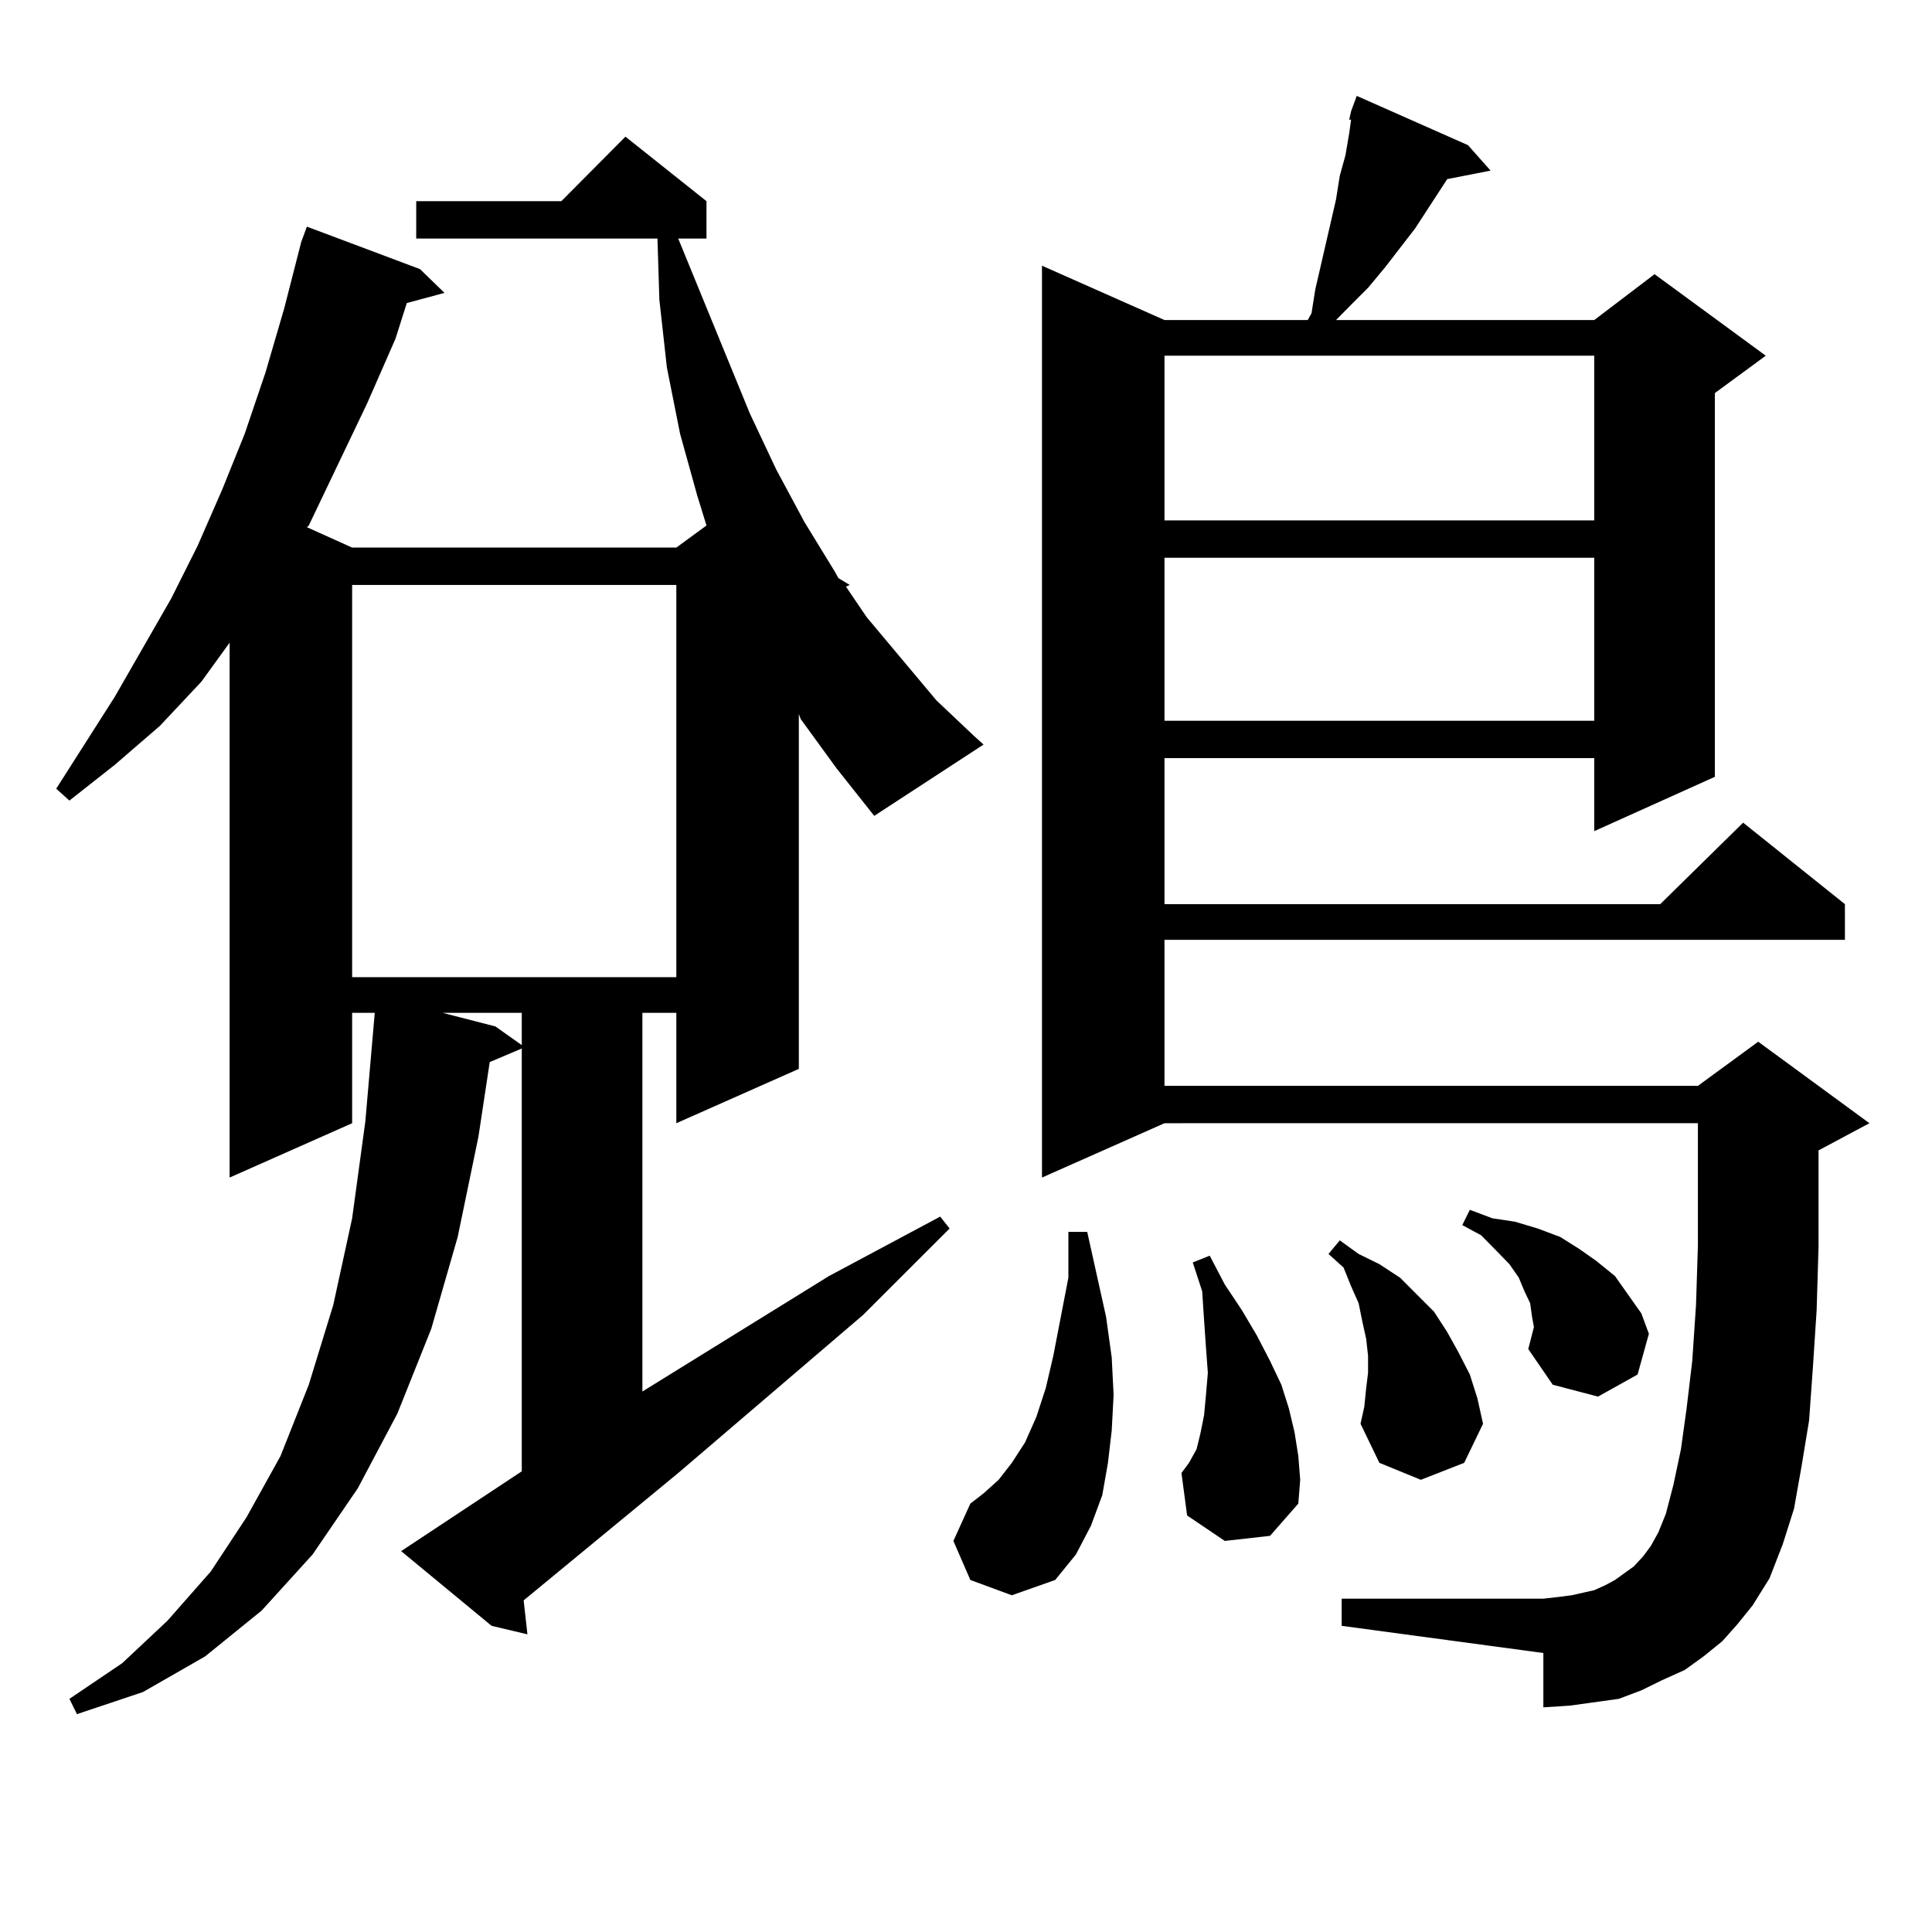 <?xml version="1.0" encoding="utf-8"?>
<!-- Generator: Adobe Illustrator 16.0.0, SVG Export Plug-In . SVG Version: 6.00 Build 0)  -->
<!DOCTYPE svg PUBLIC "-//W3C//DTD SVG 1.1//EN" "http://www.w3.org/Graphics/SVG/1.1/DTD/svg11.dtd">
<svg version="1.1" id="图层_1" xmlns="http://www.w3.org/2000/svg" xmlns:xlink="http://www.w3.org/1999/xlink" x="0px" y="0px"
	 width="1000px" height="1000px" viewBox="0 0 1000 1000" enable-background="new 0 0 1000 1000" xml:space="preserve">
<path d="M414.453,372.195l-0.976-2.637V553.25l-63.413,28.125v-57.129h-17.561v195.996l96.583-59.766l57.56-30.762l4.878,6.152
	l-44.877,44.824L351.04,762.43l-79.998,65.918l1.951,17.578l-18.536-4.395l-46.828-38.672l62.438-41.309V542.703l-16.585,7.031
	l-5.854,38.672l-10.731,51.855l-13.658,47.461l-17.561,43.945L185.19,770.34l-23.414,34.277l-26.341,29.004l-29.268,23.73
	l-32.194,18.457l-34.146,11.426l-3.902-7.91l27.316-18.457l23.414-21.973l22.438-25.488l18.536-28.125l17.561-31.641l14.634-36.914
	l12.683-41.309l9.756-44.824l6.829-50.098l4.878-56.25h-11.707v57.129L118.851,609.5V332.645l-14.634,20.215l-21.463,22.852
	L59.34,395.926l-23.414,18.457l-6.829-6.152L59.34,360.77l29.268-50.977l13.658-27.246l12.683-29.004l11.707-29.004l10.731-31.641
	l9.756-33.398l8.78-34.277l2.927-7.91l58.535,21.973l12.683,12.305l-19.512,5.273l-5.854,18.457l-14.634,33.398L159.825,272
	l-0.976,0.879l23.414,10.547h167.801L365.674,272l-4.878-15.82l-8.78-31.641l-6.829-34.277l-3.902-35.156l-0.976-31.641H215.434
	v-19.336h75.12l33.17-33.398l41.95,33.398v19.336H351.04l37.072,90.527l13.658,29.004l14.634,27.246l15.609,25.488l1.951,3.516
	l5.854,3.516l-1.951,0.879l10.731,15.82l36.097,43.066l19.512,18.457l4.878,4.395l-56.584,36.914l-19.512-24.609L414.453,372.195z
	 M182.264,302.762v203.027h167.801V302.762H182.264z M229.092,524.246l27.316,7.031l13.658,9.668v-16.699H229.092z M502.256,817.801
	l-8.78-20.215l8.78-19.336l6.829-5.273l7.805-7.031l6.829-8.789l6.829-10.547l5.854-13.184l4.878-14.941l3.902-16.699l7.805-40.43
	v-23.73h9.756l9.756,43.945l2.927,21.094L576.4,722l-0.976,18.457l-1.951,16.699l-2.927,16.699l-5.854,15.82l-7.805,14.941
	l-10.731,13.184l-22.438,7.91L502.256,817.801z M891.515,849.441l-9.756,7.91l-9.756,7.031l-11.707,5.273l-10.731,5.273
	l-11.707,4.395l-12.683,1.758l-12.683,1.758l-13.658,0.879v-28.125l-104.388-14.063v-14.063h104.388l7.805-0.879l6.829-0.879
	l11.707-2.637l5.854-2.637l4.878-2.637l4.878-3.516l4.878-3.516l4.878-5.273l3.902-5.273l3.902-7.031l3.902-9.668l3.902-14.941
	l3.902-18.457l2.927-21.094l2.927-24.609l1.951-29.004l0.976-30.762v-63.281H602.741L539.328,609.5V137.527l63.413,28.125h74.145
	l1.951-3.516l1.951-12.305l10.731-46.582l1.951-12.305l2.927-10.547l1.951-11.426l0.976-7.031h-0.976l0.976-4.395l2.927-7.91
	l57.56,25.488l11.707,13.184l-22.438,4.395l-16.585,25.488l-15.609,20.215l-8.78,10.547l-8.78,8.789l-7.805,7.91h133.655
	l31.219-23.73l57.56,42.188l-26.341,19.336v198.633l-62.438,28.125V392.41H602.741v75.586H859.32l42.926-42.188l52.682,42.188
	v18.457H602.741v75.586h276.091l31.219-22.852l57.56,42.188l-26.341,14.063v50.098l-0.976,32.52l-1.951,29.883l-1.951,27.246
	l-3.902,23.73l-3.902,21.973l-5.854,18.457l-6.829,17.578l-8.78,14.063l-7.805,9.668L891.515,849.441z M602.741,184.109v85.254
	h222.434v-85.254H602.741z M602.741,288.699v84.375h222.434v-84.375H602.741z M633.96,797.586l-19.512-13.184l-2.927-21.973
	l3.902-5.273l3.902-7.031l1.951-7.91l1.951-9.668L624.204,722l0.976-11.426l-0.976-13.184l-0.976-14.063l-0.976-14.941
	l-4.878-14.941l8.78-3.516l7.805,14.941l8.78,13.184l7.805,13.184l6.829,13.184l5.854,12.305l3.902,12.305l2.927,12.305
	l1.951,12.305l0.976,12.305l-0.976,12.305l-14.634,16.699L633.96,797.586z M707.129,718.484l0.976-7.91v-8.789l-0.976-8.789
	l-1.951-8.789l-1.951-9.668l-3.902-8.789l-3.902-9.668l-7.805-7.031l5.854-7.031l9.756,7.031l10.731,5.273l10.731,7.031l8.78,8.789
	l8.78,8.789l6.829,10.547l5.854,10.547l5.854,11.426l3.902,12.305l2.927,13.184l-9.756,20.215l-22.438,8.789l-21.463-8.789
	l-9.756-20.215l1.951-8.789L707.129,718.484z M791.029,698.27l2.927-11.426l-0.976-5.273l-0.976-7.031l-2.927-6.152l-2.927-7.031
	l-4.878-7.031l-6.829-7.031l-7.805-7.91l-9.756-5.273l3.902-7.91l11.707,4.395l11.707,1.758l11.707,3.516l11.707,4.395l9.756,6.152
	l8.78,6.152l9.756,7.91l6.829,9.668l6.829,9.668l3.902,10.547l-5.854,21.094l-20.487,11.426l-23.414-6.152L791.029,698.27z"/>
</svg>
